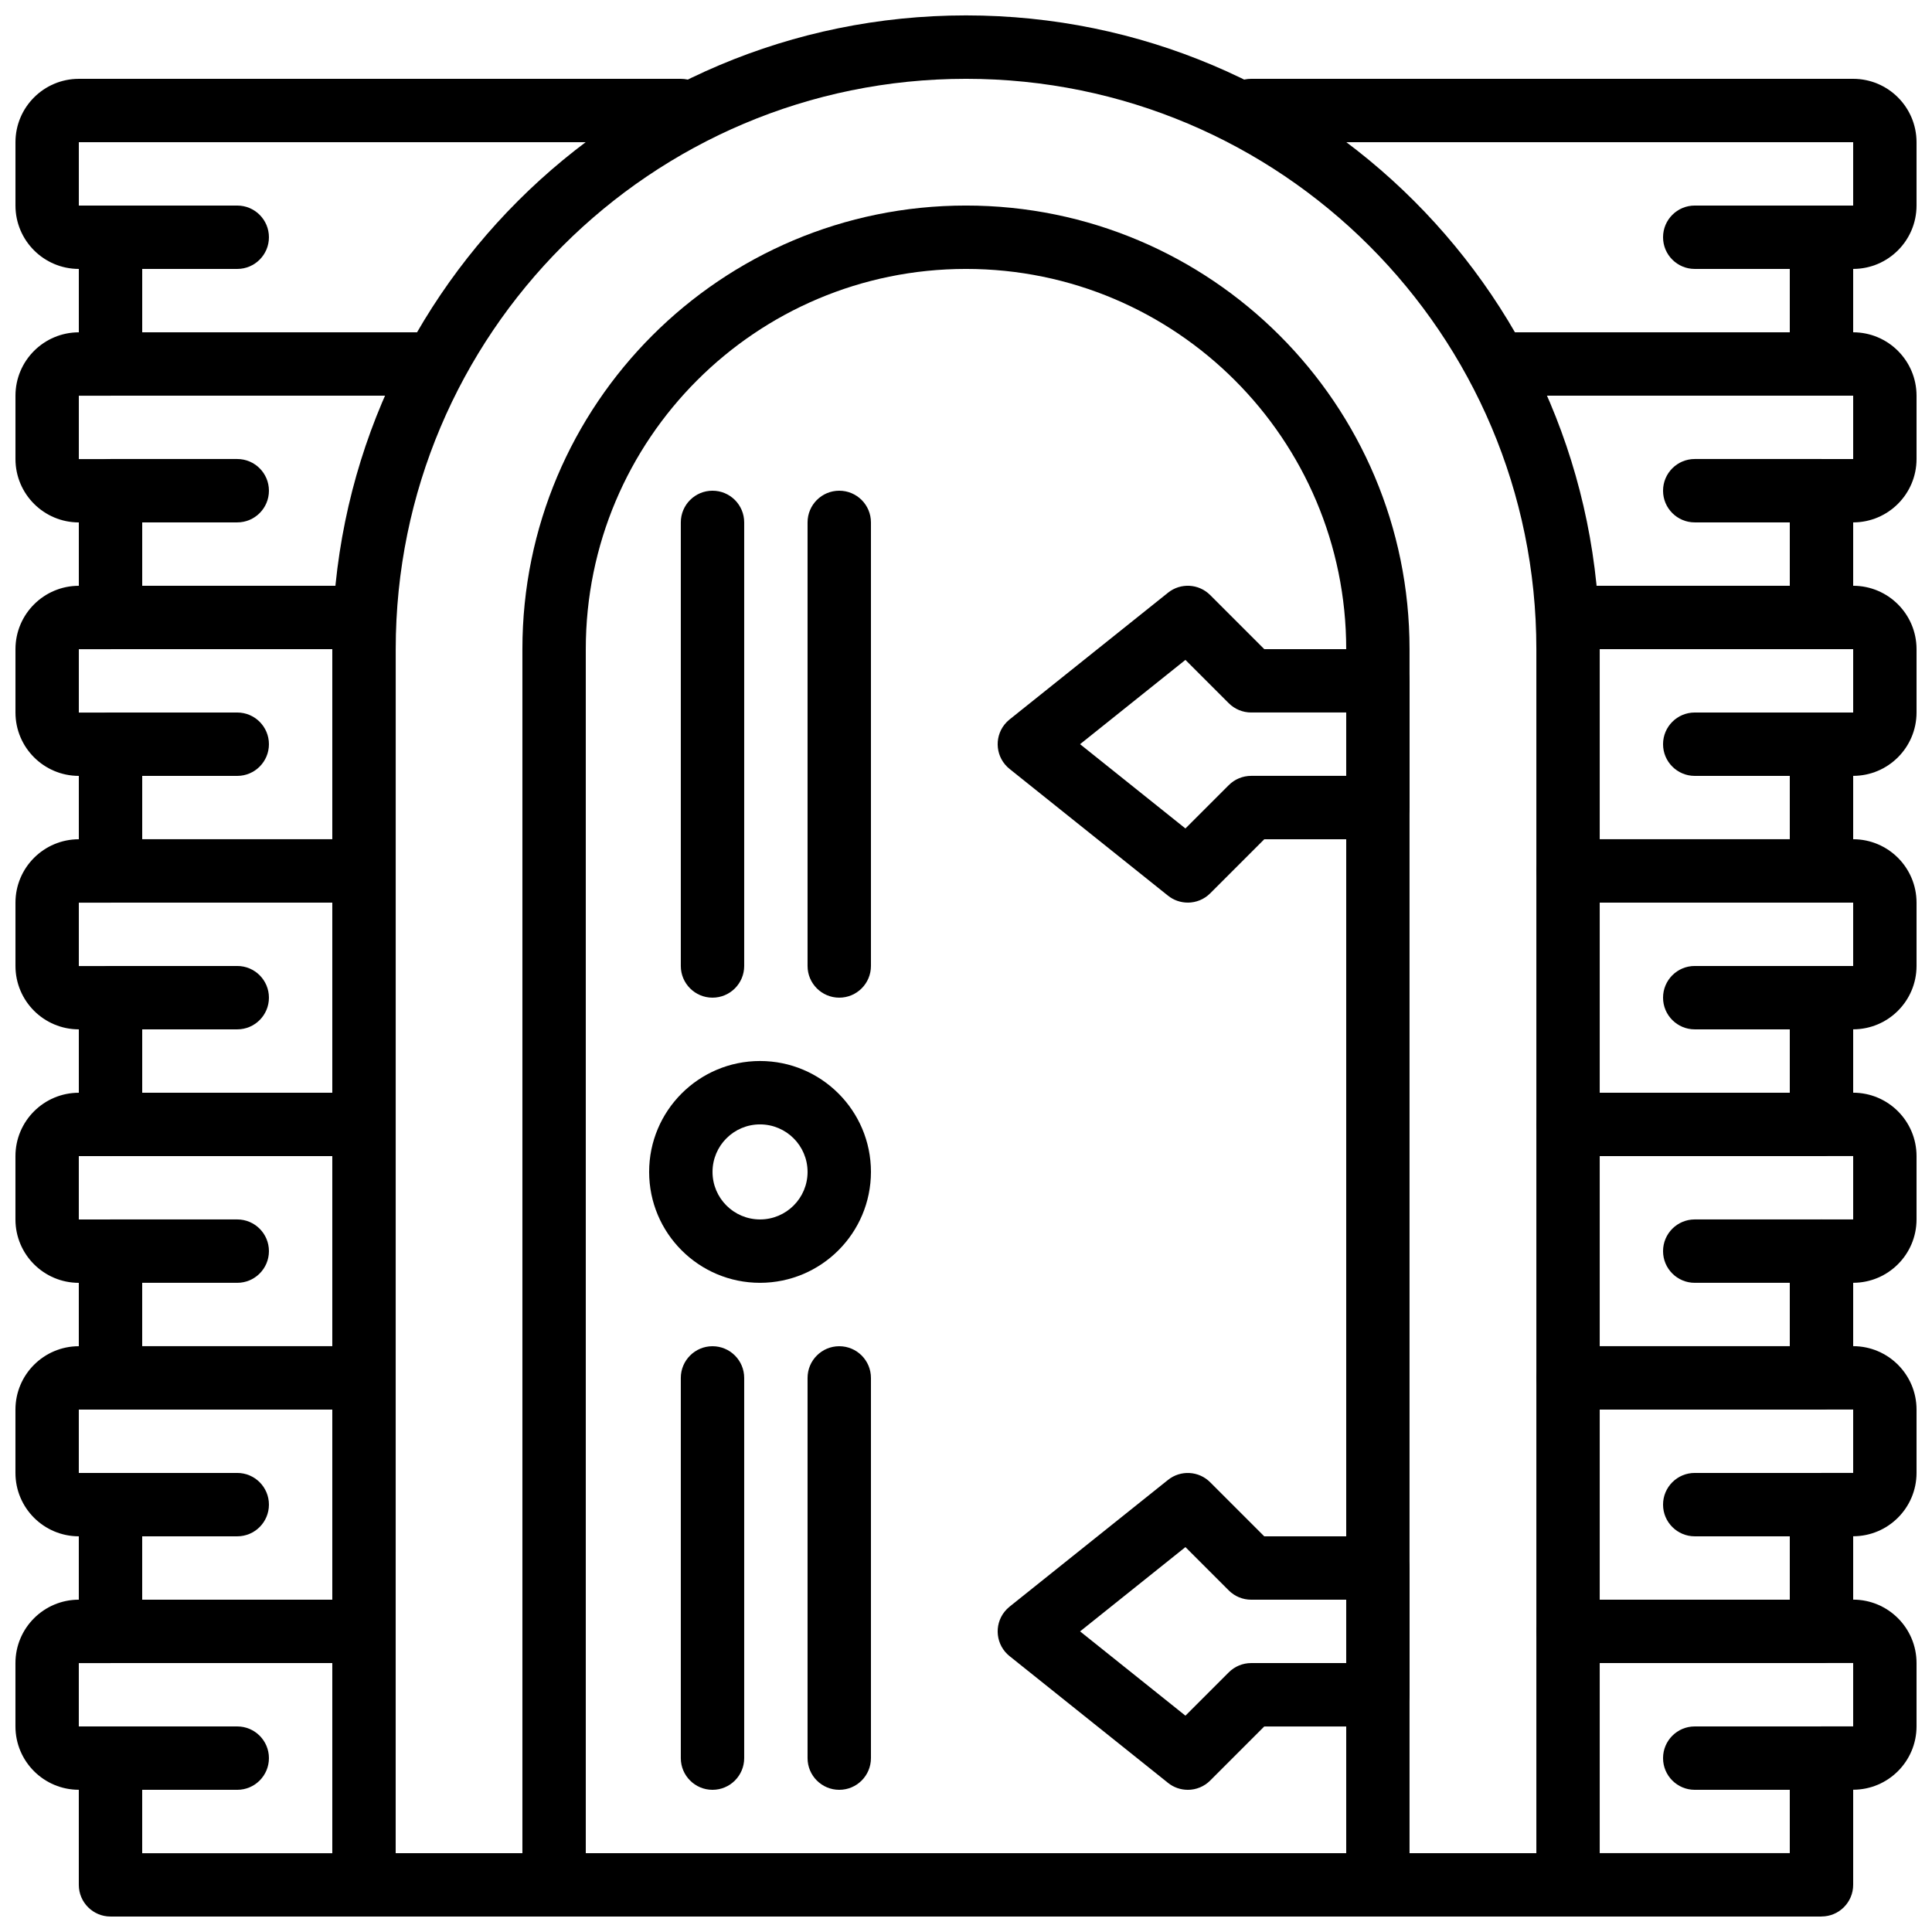 <?xml version="1.0" encoding="UTF-8"?>
<!-- Uploaded to: SVG Repo, www.svgrepo.com, Generator: SVG Repo Mixer Tools -->
<svg width="800px" height="800px" version="1.1" viewBox="144 144 512 512" xmlns="http://www.w3.org/2000/svg">
 <defs>
  <clipPath id="h">
   <path d="m232 148.09h336v503.81h-336z"/>
  </clipPath>
  <clipPath id="g">
   <path d="m282 198h236v453.9h-236z"/>
  </clipPath>
  <clipPath id="f">
   <path d="m148.09 433h100.91v218.9h-100.91z"/>
  </clipPath>
  <clipPath id="e">
   <path d="m148.09 232h33.906v219h-33.906z"/>
  </clipPath>
  <clipPath id="d">
   <path d="m148.09 164h184.91v85h-184.91z"/>
  </clipPath>
  <clipPath id="c">
   <path d="m551 433h100.9v218.9h-100.9z"/>
  </clipPath>
  <clipPath id="b">
   <path d="m618 232h33.902v219h-33.902z"/>
  </clipPath>
  <clipPath id="a">
   <path d="m467 164h184.9v85h-184.9z"/>
  </clipPath>
 </defs>
 <g clip-path="url(#h)">
  <path d="m559.54 651.9h-319.08c-4.637 0-8.398-3.758-8.398-8.398v-327.48c0-92.75 75.188-167.94 167.94-167.94s167.94 75.188 167.94 167.94v327.48c0 4.637-3.758 8.395-8.395 8.395h-0.004zm-310.68-16.793h302.29v-319.08c0-83.473-67.668-151.14-151.14-151.14-83.473 0-151.14 67.668-151.14 151.14z"/>
 </g>
 <g clip-path="url(#g)">
  <path d="m509.16 651.9h-218.32c-4.637 0-8.398-3.758-8.398-8.398v-327.48c0-64.926 52.633-117.55 117.55-117.55 64.926 0 117.55 52.633 117.55 117.55v327.48c0 4.637-3.758 8.398-8.398 8.398zm-209.92-16.793h201.52v-319.08c0-55.648-45.113-100.76-100.76-100.76-55.648 0-100.76 45.113-100.76 100.76z"/>
 </g>
 <g clip-path="url(#f)">
  <path d="m240.46 651.9h-67.176c-4.637 0-8.398-3.758-8.398-8.398v-25.191c-9.27-0.008-16.785-7.523-16.793-16.793v-16.793c0.008-9.27 7.523-16.785 16.793-16.793v-16.793c-9.27-0.008-16.785-7.523-16.793-16.793v-16.793c0.008-9.27 7.523-16.785 16.793-16.793v-16.793c-9.27-0.008-16.785-7.523-16.793-16.793v-16.793c0.008-9.27 7.523-16.785 16.793-16.793h8.398c4.637 0 8.398 3.758 8.398 8.398 0 4.637-3.758 8.398-8.398 8.398h-8.398v16.793h8.398c4.637 0 8.398 3.758 8.398 8.398v33.586c0 4.637-3.758 8.398-8.398 8.398h-8.398v16.793h8.398c4.637 0 8.398 3.758 8.398 8.398v33.586c0 4.637-3.758 8.398-8.398 8.398h-8.398v16.793h8.398c4.637 0 8.398 3.758 8.398 8.398v25.191h58.777c4.637 0 8.398 3.758 8.398 8.398 0 4.637-3.758 8.398-8.398 8.398z"/>
 </g>
 <path d="m240.46 450.38h-67.176c-4.637 0-8.398-3.758-8.398-8.398 0-4.637 3.758-8.398 8.398-8.398h67.176c4.637 0 8.398 3.758 8.398 8.398 0 4.637-3.758 8.398-8.398 8.398z"/>
 <path d="m206.87 483.96h-33.586c-4.637 0-8.398-3.758-8.398-8.398 0-4.637 3.758-8.398 8.398-8.398h33.586c4.637 0 8.398 3.758 8.398 8.398 0 4.637-3.758 8.398-8.398 8.398z"/>
 <g clip-path="url(#e)">
  <path d="m173.29 450.38c-4.637 0-8.398-3.758-8.398-8.398v-25.191c-9.27-0.008-16.785-7.523-16.793-16.793v-16.793c0.008-9.27 7.523-16.785 16.793-16.793v-16.793c-9.27-0.008-16.785-7.523-16.793-16.793v-16.793c0.008-9.27 7.523-16.785 16.793-16.793v-16.793c-9.27-0.008-16.785-7.523-16.793-16.793v-16.793c0.008-9.27 7.523-16.785 16.793-16.793h8.398c4.637 0 8.398 3.758 8.398 8.398 0 4.637-3.758 8.398-8.398 8.398h-8.398v16.793h8.398c4.637 0 8.398 3.758 8.398 8.398v33.586c0 4.637-3.758 8.398-8.398 8.398h-8.398v16.793h8.398c4.637 0 8.398 3.758 8.398 8.398v33.586c0 4.637-3.758 8.398-8.398 8.398h-8.398v16.793h8.398c4.637 0 8.398 3.758 8.398 8.398v33.586c0 4.637-3.758 8.398-8.398 8.398z"/>
 </g>
 <path d="m257.25 248.86h-83.969c-4.637 0-8.398-3.758-8.398-8.398 0-4.637 3.758-8.398 8.398-8.398h83.969c4.637 0 8.398 3.758 8.398 8.398 0 4.637-3.758 8.398-8.398 8.398z"/>
 <path d="m206.87 282.44h-33.586c-4.637 0-8.398-3.758-8.398-8.398 0-4.637 3.758-8.398 8.398-8.398h33.586c4.637 0 8.398 3.758 8.398 8.398 0 4.637-3.758 8.398-8.398 8.398z"/>
 <path d="m206.87 215.27h-33.586c-4.637 0-8.398-3.758-8.398-8.398 0-4.637 3.758-8.398 8.398-8.398h33.586c4.637 0 8.398 3.758 8.398 8.398 0 4.637-3.758 8.398-8.398 8.398z"/>
 <path d="m240.46 316.03h-67.176c-4.637 0-8.398-3.758-8.398-8.398 0-4.637 3.758-8.398 8.398-8.398h67.176c4.637 0 8.398 3.758 8.398 8.398 0 4.637-3.758 8.398-8.398 8.398z"/>
 <path d="m206.87 349.62h-33.586c-4.637 0-8.398-3.758-8.398-8.398 0-4.637 3.758-8.398 8.398-8.398h33.586c4.637 0 8.398 3.758 8.398 8.398 0 4.637-3.758 8.398-8.398 8.398z"/>
 <path d="m240.46 383.2h-67.176c-4.637 0-8.398-3.758-8.398-8.398 0-4.637 3.758-8.398 8.398-8.398h67.176c4.637 0 8.398 3.758 8.398 8.398 0 4.637-3.758 8.398-8.398 8.398z"/>
 <path d="m206.87 416.79h-33.586c-4.637 0-8.398-3.758-8.398-8.398 0-4.637 3.758-8.398 8.398-8.398h33.586c4.637 0 8.398 3.758 8.398 8.398 0 4.637-3.758 8.398-8.398 8.398z"/>
 <g clip-path="url(#d)">
  <path d="m173.29 248.86c-4.637 0-8.398-3.758-8.398-8.398v-25.191c-9.27-0.008-16.785-7.523-16.793-16.793v-16.793c0.008-9.27 7.523-16.785 16.793-16.793h159.54c4.637 0 8.398 3.758 8.398 8.398 0 4.637-3.758 8.398-8.398 8.398h-159.54v16.793h8.398c4.637 0 8.398 3.758 8.398 8.398v33.586c0 4.637-3.758 8.398-8.398 8.398z"/>
 </g>
 <path d="m240.46 517.55h-67.176c-4.637 0-8.398-3.758-8.398-8.398 0-4.637 3.758-8.398 8.398-8.398h67.176c4.637 0 8.398 3.758 8.398 8.398 0 4.637-3.758 8.398-8.398 8.398z"/>
 <path d="m240.46 584.73h-67.176c-4.637 0-8.398-3.758-8.398-8.398 0-4.637 3.758-8.398 8.398-8.398h67.176c4.637 0 8.398 3.758 8.398 8.398 0 4.637-3.758 8.398-8.398 8.398z"/>
 <path d="m206.87 618.32h-33.586c-4.637 0-8.398-3.758-8.398-8.398 0-4.637 3.758-8.398 8.398-8.398h33.586c4.637 0 8.398 3.758 8.398 8.398 0 4.637-3.758 8.398-8.398 8.398z"/>
 <path d="m206.87 551.14h-33.586c-4.637 0-8.398-3.758-8.398-8.398 0-4.637 3.758-8.398 8.398-8.398h33.586c4.637 0 8.398 3.758 8.398 8.398 0 4.637-3.758 8.398-8.398 8.398z"/>
 <g clip-path="url(#c)">
  <path d="m626.71 651.9h-67.176c-4.637 0-8.398-3.758-8.398-8.398 0-4.637 3.758-8.398 8.398-8.398h58.777v-25.195c0-4.637 3.758-8.395 8.395-8.395h0.004 8.398v-16.793h-8.398c-4.637 0-8.395-3.758-8.398-8.391v-0.004-33.59c0-4.637 3.758-8.395 8.395-8.395h0.004 8.398v-16.793h-8.398c-4.637 0-8.395-3.758-8.398-8.391v-0.004-33.59c0-4.637 3.758-8.395 8.395-8.395h0.004 8.398v-16.793h-8.398c-4.637 0-8.398-3.758-8.398-8.398 0-4.637 3.758-8.398 8.398-8.398h8.398c9.27 0.012 16.781 7.523 16.793 16.793v16.793c-0.012 9.27-7.523 16.781-16.793 16.793v16.793c9.27 0.012 16.781 7.523 16.793 16.793v16.793c-0.012 9.27-7.523 16.781-16.793 16.793v16.793c9.27 0.012 16.781 7.523 16.793 16.793v16.793c-0.012 9.27-7.523 16.781-16.793 16.793v25.195c0 4.637-3.758 8.395-8.395 8.395h-0.004z"/>
 </g>
 <path d="m626.71 450.38h-67.176c-4.637 0-8.398-3.758-8.398-8.398 0-4.637 3.758-8.398 8.398-8.398h67.176c4.637 0 8.398 3.758 8.398 8.398 0 4.637-3.758 8.398-8.398 8.398z"/>
 <path d="m626.71 483.96h-33.586c-4.637 0-8.398-3.758-8.398-8.398 0-4.637 3.758-8.398 8.398-8.398h33.586c4.637 0 8.398 3.758 8.398 8.398 0 4.637-3.758 8.398-8.398 8.398z"/>
 <g clip-path="url(#b)">
  <path d="m626.71 450.38c-4.637 0-8.395-3.758-8.398-8.391v-0.004-33.59c0-4.637 3.758-8.395 8.395-8.395h0.004 8.398v-16.793h-8.398c-4.637 0-8.395-3.758-8.398-8.391v-0.004-33.59c0-4.637 3.758-8.395 8.395-8.395h0.004 8.398v-16.793h-8.398c-4.637 0-8.395-3.758-8.398-8.391v-0.004-33.59c0-4.637 3.758-8.395 8.395-8.395h0.004 8.398v-16.793h-8.398c-4.637 0-8.398-3.758-8.398-8.398 0-4.637 3.758-8.398 8.398-8.398h8.398c9.27 0.012 16.781 7.523 16.793 16.793v16.793c-0.012 9.27-7.523 16.781-16.793 16.793v16.793c9.27 0.012 16.781 7.523 16.793 16.793v16.793c-0.012 9.27-7.523 16.781-16.793 16.793v16.793c9.27 0.012 16.781 7.523 16.793 16.793v16.793c-0.012 9.27-7.523 16.781-16.793 16.793v25.195c0 4.637-3.758 8.395-8.395 8.395h-0.004z"/>
 </g>
 <path d="m626.71 248.86h-83.969c-4.637 0-8.398-3.758-8.398-8.398 0-4.637 3.758-8.398 8.398-8.398h83.969c4.637 0 8.398 3.758 8.398 8.398 0 4.637-3.758 8.398-8.398 8.398z"/>
 <path d="m626.71 282.44h-33.586c-4.637 0-8.398-3.758-8.398-8.398 0-4.637 3.758-8.398 8.398-8.398h33.586c4.637 0 8.398 3.758 8.398 8.398 0 4.637-3.758 8.398-8.398 8.398z"/>
 <path d="m626.71 215.27h-33.586c-4.637 0-8.398-3.758-8.398-8.398 0-4.637 3.758-8.398 8.398-8.398h33.586c4.637 0 8.398 3.758 8.398 8.398 0 4.637-3.758 8.398-8.398 8.398z"/>
 <path d="m626.71 316.03h-67.176c-4.637 0-8.398-3.758-8.398-8.398 0-4.637 3.758-8.398 8.398-8.398h67.176c4.637 0 8.398 3.758 8.398 8.398 0 4.637-3.758 8.398-8.398 8.398z"/>
 <path d="m626.71 349.62h-33.586c-4.637 0-8.398-3.758-8.398-8.398 0-4.637 3.758-8.398 8.398-8.398h33.586c4.637 0 8.398 3.758 8.398 8.398 0 4.637-3.758 8.398-8.398 8.398z"/>
 <path d="m626.71 383.2h-67.176c-4.637 0-8.398-3.758-8.398-8.398 0-4.637 3.758-8.398 8.398-8.398h67.176c4.637 0 8.398 3.758 8.398 8.398 0 4.637-3.758 8.398-8.398 8.398z"/>
 <path d="m626.71 416.79h-33.586c-4.637 0-8.398-3.758-8.398-8.398 0-4.637 3.758-8.398 8.398-8.398h33.586c4.637 0 8.398 3.758 8.398 8.398 0 4.637-3.758 8.398-8.398 8.398z"/>
 <g clip-path="url(#a)">
  <path d="m626.71 248.86c-4.637 0-8.395-3.758-8.398-8.391v-0.004-33.59c0-4.637 3.758-8.395 8.395-8.395h0.004 8.398v-16.793h-159.54c-4.637 0-8.398-3.758-8.398-8.398 0-4.637 3.758-8.398 8.398-8.398h159.54c9.27 0.012 16.781 7.523 16.793 16.793v16.793c-0.012 9.27-7.523 16.781-16.793 16.793v25.195c0 4.637-3.758 8.395-8.395 8.395h-0.004z"/>
 </g>
 <path d="m626.71 517.55h-67.176c-4.637 0-8.398-3.758-8.398-8.398 0-4.637 3.758-8.398 8.398-8.398h67.176c4.637 0 8.398 3.758 8.398 8.398 0 4.637-3.758 8.398-8.398 8.398z"/>
 <path d="m626.71 584.73h-67.176c-4.637 0-8.398-3.758-8.398-8.398 0-4.637 3.758-8.398 8.398-8.398h67.176c4.637 0 8.398 3.758 8.398 8.398 0 4.637-3.758 8.398-8.398 8.398z"/>
 <path d="m626.71 618.32h-33.586c-4.637 0-8.398-3.758-8.398-8.398 0-4.637 3.758-8.398 8.398-8.398h33.586c4.637 0 8.398 3.758 8.398 8.398 0 4.637-3.758 8.398-8.398 8.398z"/>
 <path d="m626.71 551.14h-33.586c-4.637 0-8.398-3.758-8.398-8.398 0-4.637 3.758-8.398 8.398-8.398h33.586c4.637 0 8.398 3.758 8.398 8.398 0 4.637-3.758 8.398-8.398 8.398z"/>
 <path d="m458.77 383.2c-1.906 0-3.754-0.648-5.238-1.84l-41.984-33.586c-3.621-2.894-4.211-8.176-1.316-11.797 0.387-0.484 0.832-0.93 1.316-1.316l41.984-33.586c3.34-2.68 8.16-2.41 11.18 0.621l14.332 14.332h30.109c4.637 0 8.398 3.758 8.398 8.398v33.586c0 4.637-3.758 8.398-8.398 8.398h-30.109l-14.332 14.332c-1.574 1.578-3.711 2.465-5.941 2.461zm-28.539-41.984 27.922 22.336 11.48-11.48c1.574-1.574 3.711-2.461 5.938-2.461h25.191v-16.793h-25.191c-2.227 0-4.363-0.887-5.938-2.461l-11.48-11.48z"/>
 <path d="m458.77 618.32c-1.906 0-3.754-0.648-5.238-1.84l-41.984-33.586c-3.621-2.894-4.211-8.176-1.316-11.797 0.387-0.484 0.832-0.93 1.316-1.316l41.984-33.586c3.34-2.68 8.16-2.41 11.18 0.621l14.332 14.332h30.109c4.637 0 8.398 3.758 8.398 8.398v33.586c0 4.637-3.758 8.398-8.398 8.398h-30.109l-14.332 14.332c-1.574 1.578-3.711 2.465-5.941 2.461zm-28.539-41.984 27.922 22.336 11.48-11.48c1.574-1.574 3.711-2.461 5.938-2.461h25.191v-16.793h-25.191c-2.227 0-4.363-0.887-5.938-2.461l-11.48-11.48z"/>
 <path d="m345.42 483.96c-16.23 0-29.391-13.156-29.391-29.391 0-16.23 13.156-29.391 29.391-29.391 16.23 0 29.391 13.156 29.391 29.391-0.02 16.223-13.164 29.371-29.387 29.391zm0-41.984c-6.957 0-12.594 5.641-12.594 12.594 0 6.957 5.641 12.594 12.594 12.594 6.957 0 12.594-5.641 12.594-12.594-0.008-6.953-5.641-12.586-12.594-12.594z"/>
 <path d="m332.82 408.39c-4.637 0-8.398-3.758-8.398-8.398v-117.55c0-4.637 3.758-8.398 8.398-8.398 4.637 0 8.398 3.758 8.398 8.398v117.55c0 4.637-3.758 8.398-8.398 8.398z"/>
 <path d="m332.82 618.32c-4.637 0-8.398-3.758-8.398-8.398v-100.76c0-4.637 3.758-8.398 8.398-8.398 4.637 0 8.398 3.758 8.398 8.398v100.76c0 4.637-3.758 8.398-8.398 8.398z"/>
 <path d="m366.41 408.39c-4.637 0-8.398-3.758-8.398-8.398v-117.55c0-4.637 3.758-8.398 8.398-8.398 4.637 0 8.398 3.758 8.398 8.398v117.55c0 4.637-3.758 8.398-8.398 8.398z"/>
 <path d="m366.41 618.32c-4.637 0-8.398-3.758-8.398-8.398v-100.76c0-4.637 3.758-8.398 8.398-8.398 4.637 0 8.398 3.758 8.398 8.398v100.76c0 4.637-3.758 8.398-8.398 8.398z"/>
</svg>